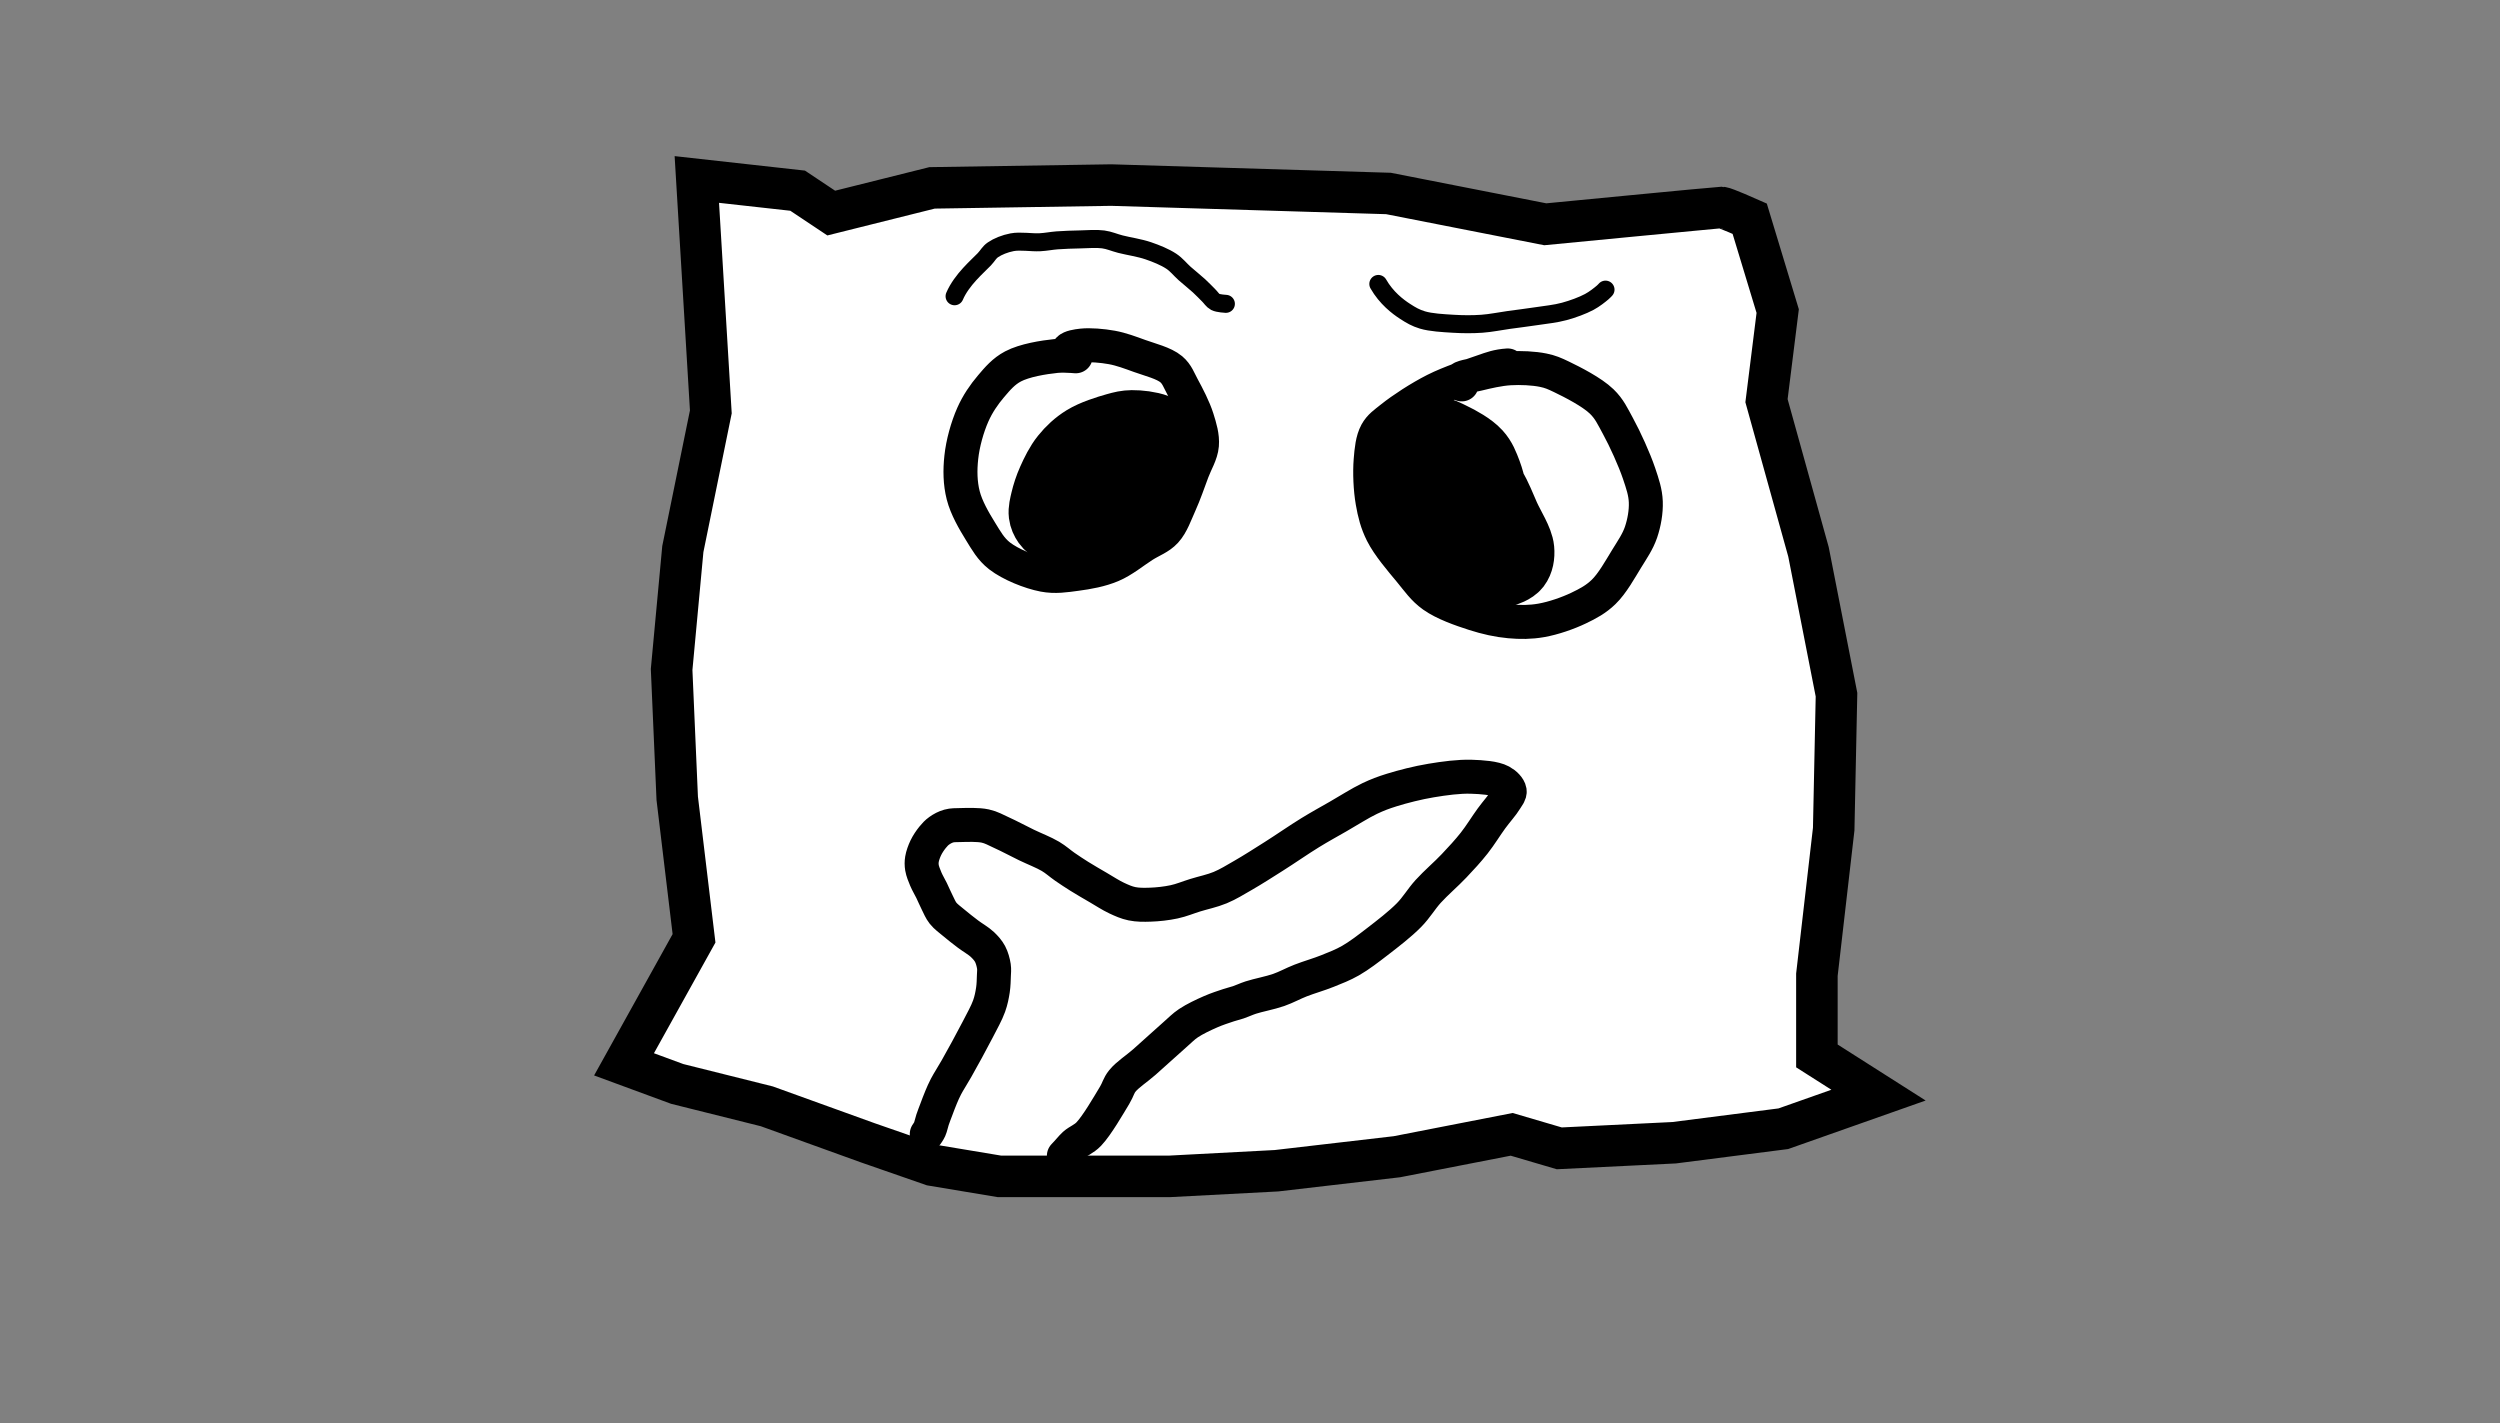 <?xml version="1.0" encoding="utf-8"?>
<!-- Generator: SketchAPI 5.1.207 <https://api.sketch.io/> -->
<svg version="1.1" xmlns="http://www.w3.org/2000/svg" xmlns:xlink="http://www.w3.org/1999/xlink" xmlns:sketchjs="https://sketch.io/dtd/" style="" sketchjs:metadata="eyJ0aXRsZSI6IkRyYXdpbmciLCJkZXNjcmlwdGlvbiI6Ik1hZGUgd2l0aCBTa2V0Y2hwYWQgLSBodHRwczovL3NrZXRjaC5pby9za2V0Y2hwYWQiLCJtZXRhZGF0YSI6e30sImNsaXBQYXRoIjp7ImVuYWJsZWQiOnRydWUsInN0eWxlIjp7InN0cm9rZVN0eWxlIjoiYmxhY2siLCJsaW5lV2lkdGgiOjF9fSwiZXhwb3J0RFBJIjo3MiwiZXhwb3J0Rm9ybWF0IjoicG5nIiwiZXhwb3J0UXVhbGl0eSI6MC45NSwidW5pdHMiOiJweCIsIndpZHRoIjoxMDkxLCJoZWlnaHQiOjYyMSwicGFnZXMiOnsibGVuZ3RoIjoxLCJkYXRhIjpbeyJ3aWR0aCI6MTA5MSwiaGVpZ2h0Ijo2MjF9XX19" width="1091" height="621" viewBox="0 0 1091 621" sketchjs:version="5.1.207">
<rect x="0" y="0" width="1091" height="621" fill="#808080" stroke="none"/>
<g sketchjs:tool="clipart" style="">
	<path d="M0 0 L1091 0 1091 621 0 621 z" sketchjs:tool="rectangle" sketchjs:uid="1" style="fill: transparent; stroke: transparent; fill-rule: nonzero; fill-opacity: 1; stroke-width: 1; stroke-linecap: round; stroke-linejoin: miter; stroke-miterlimit: 4; stroke-dasharray: none; stroke-dashoffset: 0; stroke-opacity: 1; vector-effect: non-scaling-stroke; paint-order: stroke fill markers;"/>
	<path d="M26 0 L62 4 74 12 110 3 174 2 273 5 329 16 C329 16 391 10 392 10 393 10 402 14 402 14 L412 47 408 79 423 133 433 184 432 232 426 284 426 313 448 327 414 339 375 344 334 346 317 341 276 349 233 354 195 356 169 356 134 356 110 352 87 344 51 331 19 323 0 316 25 271 19 221 17 175 21 132 31 83 26 0 z" sketchjs:tool="path" transform="matrix(1.222,0,0,1.222,272.323,78.323)" sketchjs:uid="2" style="fill: #ffffff; stroke: #000000; fill-rule: nonzero; fill-opacity: 1; stroke-width: 14.83; stroke-linecap: round; stroke-linejoin: miter; stroke-miterlimit: 4; stroke-dasharray: none; stroke-dashoffset: 0; stroke-opacity: 1; paint-order: stroke fill markers;"/>
</g>
<path sketchjs:tool="pencil" style="fill: none; stroke: #000000; mix-blend-mode: source-over; stroke-alignment: center; stroke-dasharray: none; stroke-dashoffset: 0; stroke-linecap: round; stroke-linejoin: miter; stroke-miterlimit: 4; stroke-opacity: 1; stroke-width: 14.83;" d="M62.08 165.45 C64.19 163.31 65.32 161.72 66.68 160.49 68.38 158.96 70.78 158.21 72.96 155.94 76.49 152.26 81.67 143.29 84.26 138.98 85.78 136.45 85.94 134.84 87.6 132.78 89.83 130.01 93.77 127.54 97.22 124.51 101.34 120.9 107.04 115.62 110.61 112.51 112.95 110.48 114.18 109.09 116.47 107.55 119.2 105.73 123 103.94 126.09 102.59 128.83 101.39 131.8 100.43 134.04 99.69 135.65 99.16 136.75 98.95 138.23 98.45 139.93 97.88 141.47 97.1 143.66 96.38 146.89 95.33 152.03 94.39 155.8 93.08 159.24 91.87 162.03 90.26 165.42 88.94 169.11 87.5 173.41 86.3 177.13 84.8 180.64 83.39 183.79 82.19 187.18 80.26 191.03 78.05 194.89 75.06 198.89 71.98 203.37 68.53 208.82 64.34 212.7 60.4 216.02 57.02 217.96 53.49 221.06 50.06 224.46 46.32 228.89 42.57 232.36 38.9 235.53 35.55 238.42 32.43 241.15 28.97 243.86 25.53 246.25 21.55 248.68 18.22 250.84 15.26 253.6 12.23 254.95 9.95 255.8 8.52 256.82 7.44 256.63 6.23 256.4 4.81 254.73 3.1 252.86 2.09 249.99 0.54 244.55 0.17 239.89 0.02 234.49 -0.15 228.11 0.71 222.32 1.68 216.53 2.64 210.02 4.3 205.17 5.81 201.45 6.97 198.97 7.91 195.54 9.53 191.29 11.56 186.19 14.84 181.74 17.39 177.56 19.79 173.88 21.79 169.6 24.42 164.62 27.48 158.8 31.54 153.71 34.76 149.07 37.7 144.49 40.63 140.32 43.03 136.76 45.08 133.76 46.96 130.28 48.41 126.79 49.86 122.87 50.64 119.4 51.72 116.2 52.71 113.39 53.93 110.19 54.61 106.85 55.33 102.99 55.75 99.74 55.85 96.91 55.95 94.28 55.96 91.79 55.44 89.42 54.95 87.37 54.03 85.09 52.96 82.51 51.75 79.82 49.97 77.14 48.41 74.38 46.8 71.35 45.06 68.78 43.45 66.52 42.03 64.58 40.75 62.5 39.31 60.39 37.85 58.66 36.21 56.22 34.76 53.25 33 49.28 31.5 45.76 29.8 42.17 28.06 38.15 25.89 34.89 24.42 32.29 23.25 30.45 22.11 27.77 21.53 24.58 20.84 19.83 21.05 16.9 21.11 14.9 21.16 13.43 21.1 11.88 21.53 10.37 21.94 8.9 22.73 7.69 23.6 6.55 24.41 5.68 25.36 4.76 26.49 3.71 27.79 2.6 29.44 1.83 31.04 1.08 32.61 0.42 34.45 0.16 36 -0.05 37.31 -0.05 38.41 0.16 39.73 0.42 41.28 1.15 43.06 1.83 44.69 2.54 46.37 3.52 47.96 4.35 49.65 5.2 51.4 5.99 53.32 6.86 55.03 7.67 56.62 8.26 58.18 9.37 59.58 10.58 61.1 12.29 62.3 13.97 63.71 15.87 65.32 18.13 67.08 20.24 68.68 22.32 70.25 24.83 71.63 26.52 73.22 27.91 74.55 29.03 75.8 29.87 77.36 30.72 78.96 31.28 81.04 31.54 82.74 31.76 84.19 31.59 85.36 31.54 86.87 31.48 88.73 31.44 90.96 31.12 93.08 30.77 95.36 30.35 97.59 29.45 100.11 28.31 103.28 26.4 106.6 24.43 110.45 21.87 115.43 17.8 122.84 15.22 127.4 13.45 130.54 11.81 132.97 10.62 135.26 9.74 136.96 9.2 138.22 8.53 139.81 7.8 141.52 7.09 143.47 6.44 145.19 5.84 146.76 5.26 148.25 4.76 149.73 4.29 151.14 4.01 152.75 3.51 153.87 3.14 154.71 2.25 155.94 2.25 155.94 " transform="matrix(1,0,0,1,402.191,338.949)"/>
<path sketchjs:tool="pencil" style="fill: none; stroke: #000000; mix-blend-mode: source-over; stroke-alignment: center; stroke-dasharray: none; stroke-dashoffset: 0; stroke-linecap: round; stroke-linejoin: miter; stroke-miterlimit: 4; stroke-opacity: 1; stroke-width: 14.83;" d="M48.89 4.68 C53.48 5.18 46.11 4.24 41.78 4.68 36.21 5.25 27.93 6.6 22.95 9.23 18.87 11.38 16.18 14.55 13.33 17.92 10.28 21.51 7.47 25.59 5.38 30.32 2.98 35.74 1 42.86 0.36 48.94 -0.25 54.56 -0.16 60.17 1.19 65.48 2.58 70.93 5.87 76.58 8.72 81.19 11.25 85.27 13.24 88.97 17.09 91.95 21.87 95.64 30.28 99.06 36.34 100.22 41.32 101.17 45.75 100.45 50.56 99.8 55.65 99.13 61.19 98.13 66.04 96.08 70.95 94.01 75.67 90.06 79.85 87.4 83.35 85.17 86.88 84.03 89.47 81.19 92.29 78.11 93.84 73.41 95.75 69.2 97.76 64.75 99.51 59.61 101.18 55.14 102.69 51.1 105.04 47.46 105.37 43.56 105.69 39.74 104.52 35.92 103.28 31.98 101.88 27.53 99.11 22.2 97 18.33 95.34 15.29 94.52 12.61 91.98 10.47 88.77 7.77 82.67 6.31 78.17 4.68 74.04 3.19 70.2 1.72 66.04 0.96 61.83 0.19 56.52 -0.23 53.07 0.13 50.71 0.38 48.09 0.85 47.21 1.79 46.7 2.34 46.8 3.86 46.8 3.86 " transform="matrix(1,0,0,1,419.15,150.663)"/>
<path sketchjs:tool="pencil" style="fill: none; stroke: #000000; mix-blend-mode: source-over; stroke-alignment: center; stroke-dasharray: none; stroke-dashoffset: 0; stroke-linecap: round; stroke-linejoin: miter; stroke-miterlimit: 4; stroke-opacity: 1; stroke-width: 14.83;" d="M60.02 0 C55.59 0.29 52.83 1.34 49.56 2.48 44.15 4.37 34.96 7.35 28.22 10.75 21.58 14.12 13.95 19.11 9.4 22.75 6.44 25.11 4.24 26.55 2.7 29.36 0.96 32.57 0.55 36.92 0.19 41.36 -0.24 46.77 0.06 53.98 1.03 59.55 1.89 64.49 2.92 68.63 5.21 73.2 7.97 78.68 13.35 84.92 17.35 89.74 20.73 93.83 23.19 97.52 27.39 100.5 32.24 103.93 39.51 106.47 45.38 108.36 50.65 110.05 55.82 111.21 60.86 111.66 65.57 112.09 69.93 112.08 74.66 111.25 79.94 110.32 86.22 108.15 90.98 105.87 95.12 103.9 98.58 102.02 101.86 98.84 105.68 95.15 109.05 89 111.9 84.37 114.36 80.36 116.78 76.9 118.18 72.79 119.58 68.64 120.43 63.88 120.27 59.55 120.11 55.34 118.88 51.73 117.34 47.15 115.28 41.04 111.24 32.14 108.13 26.47 105.79 22.19 104.39 18.97 101.02 15.72 96.76 11.6 88.26 7.28 83.45 4.96 80.37 3.48 78.61 2.71 75.5 2.07 71.41 1.23 65.65 0.95 60.86 1.24 56.17 1.53 51 2.76 47.05 3.72 44.01 4.47 39.65 5.04 39.1 6.2 38.82 6.8 39.94 8.27 39.94 8.27 " transform="matrix(1,0,0,1,597.958,159.481)"/>
<path sketchjs:tool="pencil" style="fill: none; stroke: #000000; mix-blend-mode: source-over; stroke-alignment: center; stroke-dasharray: none; stroke-dashoffset: 0; stroke-linecap: round; stroke-linejoin: miter; stroke-miterlimit: 4; stroke-opacity: 1; stroke-width: 28.9;" d="M43.98 19.85 C39.92 20.07 37.57 20.78 35.62 21.51 33.53 22.28 31.39 23.42 29.34 24.4 27.35 25.35 25.24 26.1 23.48 27.3 21.77 28.46 20.12 29.77 18.88 31.43 17.58 33.19 16.39 35.68 15.95 37.64 15.6 39.23 15.65 40.93 15.95 42.19 16.19 43.17 16.43 44.06 17.21 44.67 18.3 45.53 20.86 45.71 22.65 45.91 24.34 46.1 25.99 45.91 27.67 45.91 29.34 45.91 30.91 46.45 32.69 45.91 35.14 45.16 37.99 42.32 40.64 40.53 43.29 38.74 46.26 37.41 48.59 35.16 51.04 32.78 53.52 28.9 54.86 26.47 55.73 24.9 56.05 23.76 56.54 22.33 57.03 20.87 57.77 19.34 57.79 17.79 57.81 16.17 57.71 14.03 56.54 12.82 54.96 11.21 50.84 10.42 47.75 10.34 44.33 10.25 40.57 11.48 36.87 12.82 32.64 14.36 28.01 16.89 23.9 19.44 19.79 21.99 14.74 25.18 12.19 28.12 10.42 30.17 9.68 32.21 8.84 34.33 8.03 36.35 7.43 38.56 7.17 40.53 6.94 42.26 6.9 43.86 7.17 45.49 7.44 47.17 7.49 49.28 8.84 50.46 10.8 52.16 16.23 52.2 19.72 52.53 22.9 52.83 26.32 53.17 28.92 52.53 31.05 51.99 32.4 51.04 34.36 49.63 37.24 47.56 40.85 44.01 43.98 40.53 47.56 36.56 51.83 31.21 54.44 26.88 56.53 23.43 58.3 19.82 59.05 16.96 59.57 14.95 59.72 13.34 59.46 11.58 59.19 9.76 58.64 7.75 57.37 6.21 55.84 4.33 53.01 2.69 50.26 1.66 47.12 0.48 42.62 -0.03 39.38 0 36.76 0.03 34.99 0.48 32.27 1.24 28.38 2.33 22.37 4.22 18.46 6.62 14.98 8.76 12.11 11.45 9.68 14.48 7.23 17.51 5.32 21.45 3.82 24.82 2.5 27.77 1.52 30.82 0.89 33.5 0.37 35.72 -0.18 37.87 0.05 39.7 0.25 41.25 0.87 42.63 1.73 43.84 2.64 45.13 4.1 46.25 5.49 47.15 6.89 48.05 8.31 48.78 10.1 49.22 12.34 49.76 18.04 49.63 18.04 49.63 18.04 49.63 18.04 49.63 18.04 49.63 " transform="matrix(1,0,0,1,454.595,184.707)"/>
<path sketchjs:tool="pencil" style="fill: none; stroke: #000000; mix-blend-mode: source-over; stroke-alignment: center; stroke-dasharray: none; stroke-dashoffset: 0; stroke-linecap: round; stroke-linejoin: miter; stroke-miterlimit: 4; stroke-opacity: 1; stroke-width: 28.9;" d="M16.74 5.94 C13.09 6.28 10.35 7.37 8.37 8.83 5.98 10.59 3.06 13.79 1.68 16.28 0.6 18.2 -0.03 19.86 0 22.07 0.05 25.02 1.81 29.29 3.35 32.4 4.79 35.32 7 37.72 8.79 40.26 10.49 42.68 11.81 44.84 13.81 47.29 16.25 50.3 19.5 54.18 22.59 56.81 25.39 59.18 28.54 61.45 31.38 62.6 33.67 63.52 35.77 63.75 38.07 63.84 40.5 63.93 43.2 63.74 45.6 63.01 48.08 62.25 51.26 61.19 52.72 59.29 54.14 57.43 54.66 54.68 54.39 51.84 54.01 47.76 50.21 41.99 48.12 37.37 46.16 33.06 44.5 28.45 42.26 24.96 40.37 22.02 38.75 19.17 35.98 17.52 32.91 15.68 27.68 15 24.27 15.03 21.6 15.06 18.78 15.46 17.16 16.69 15.79 17.72 15.11 19.28 14.65 21.24 13.93 24.21 14.07 29.49 15.06 33.23 16.04 36.93 17.84 40.9 20.5 43.57 23.23 46.32 27.99 47.85 31.38 49.36 34.19 50.61 36.85 51.73 39.33 52.26 41.4 52.7 43.89 53.15 45.19 52.67 46.01 52.37 46.55 51.97 46.86 51.02 47.66 48.57 45.41 40.96 44.35 35.71 43.21 30.09 41.95 23.05 40.17 18.34 38.84 14.85 37.87 12.19 35.56 9.66 32.86 6.68 27.65 3.81 24.27 2.21 21.84 1.07 19.32 -0.49 17.57 0.15 15.84 0.77 14.81 3.67 13.81 5.94 12.61 8.64 11.56 12.07 11.3 15.45 11.01 19.19 11.9 23.57 12.55 27.44 13.18 31.14 13.82 34.61 15.06 38.19 16.4 42.05 18.22 46.44 20.5 49.77 22.61 52.85 25.52 55.54 28.03 57.63 30.12 59.37 32.55 61.1 34.31 61.77 35.41 62.19 37.24 62.18 37.24 62.18 " transform="matrix(1,0,0,1,609.447,187.872)"/>
<path sketchjs:tool="pencil" style="fill: none; stroke: #000000; mix-blend-mode: source-over; stroke-alignment: center; stroke-dasharray: none; stroke-dashoffset: 0; stroke-linecap: round; stroke-linejoin: miter; stroke-miterlimit: 4; stroke-opacity: 1; stroke-width: 7.86;" d="M0 0 C3.51 6.13 8.49 9.91 11.71 11.99 14.31 13.67 16.29 14.83 19.25 15.72 22.99 16.84 28.24 17.1 32.63 17.37 36.88 17.63 41.08 17.66 45.18 17.37 49.17 17.09 52.96 16.26 56.9 15.72 60.91 15.16 64.99 14.68 69.03 14.06 73.08 13.44 77.28 13.05 81.16 11.99 84.94 10.96 89.05 9.45 92.04 7.86 94.39 6.61 96.69 4.74 97.9 3.72 98.5 3.22 99.15 2.48 99.15 2.48 " transform="matrix(1,0,0,1,601.499,123.914)"/>
<path sketchjs:tool="pencil" style="fill: none; stroke: #000000; mix-blend-mode: source-over; stroke-alignment: center; stroke-dasharray: none; stroke-dashoffset: 0; stroke-linecap: round; stroke-linejoin: miter; stroke-miterlimit: 4; stroke-opacity: 1; stroke-width: 7.86;" d="M0 25.01 C3.12 17.73 10.16 11.86 12.97 8.89 14.59 7.17 15.06 5.9 16.73 4.75 18.85 3.29 21.99 2.03 25.1 1.44 28.71 0.75 33.68 1.64 37.23 1.44 40.05 1.29 42.07 0.82 44.77 0.61 47.87 0.38 51.46 0.27 54.81 0.2 58.15 0.13 61.77 -0.21 64.85 0.2 67.57 0.57 69.56 1.55 72.38 2.27 75.94 3.18 80.72 3.86 84.51 5.16 88.08 6.38 91.77 7.88 94.55 9.71 96.91 11.27 98.41 13.31 100.41 15.09 102.45 16.9 104.83 18.76 106.69 20.47 108.25 21.91 109.6 23.34 110.87 24.6 111.93 25.65 112.6 26.87 113.8 27.5 115.08 28.16 118.4 28.32 118.4 28.32 " transform="matrix(1,0,0,1,416.577,104.276)"/>
</svg>